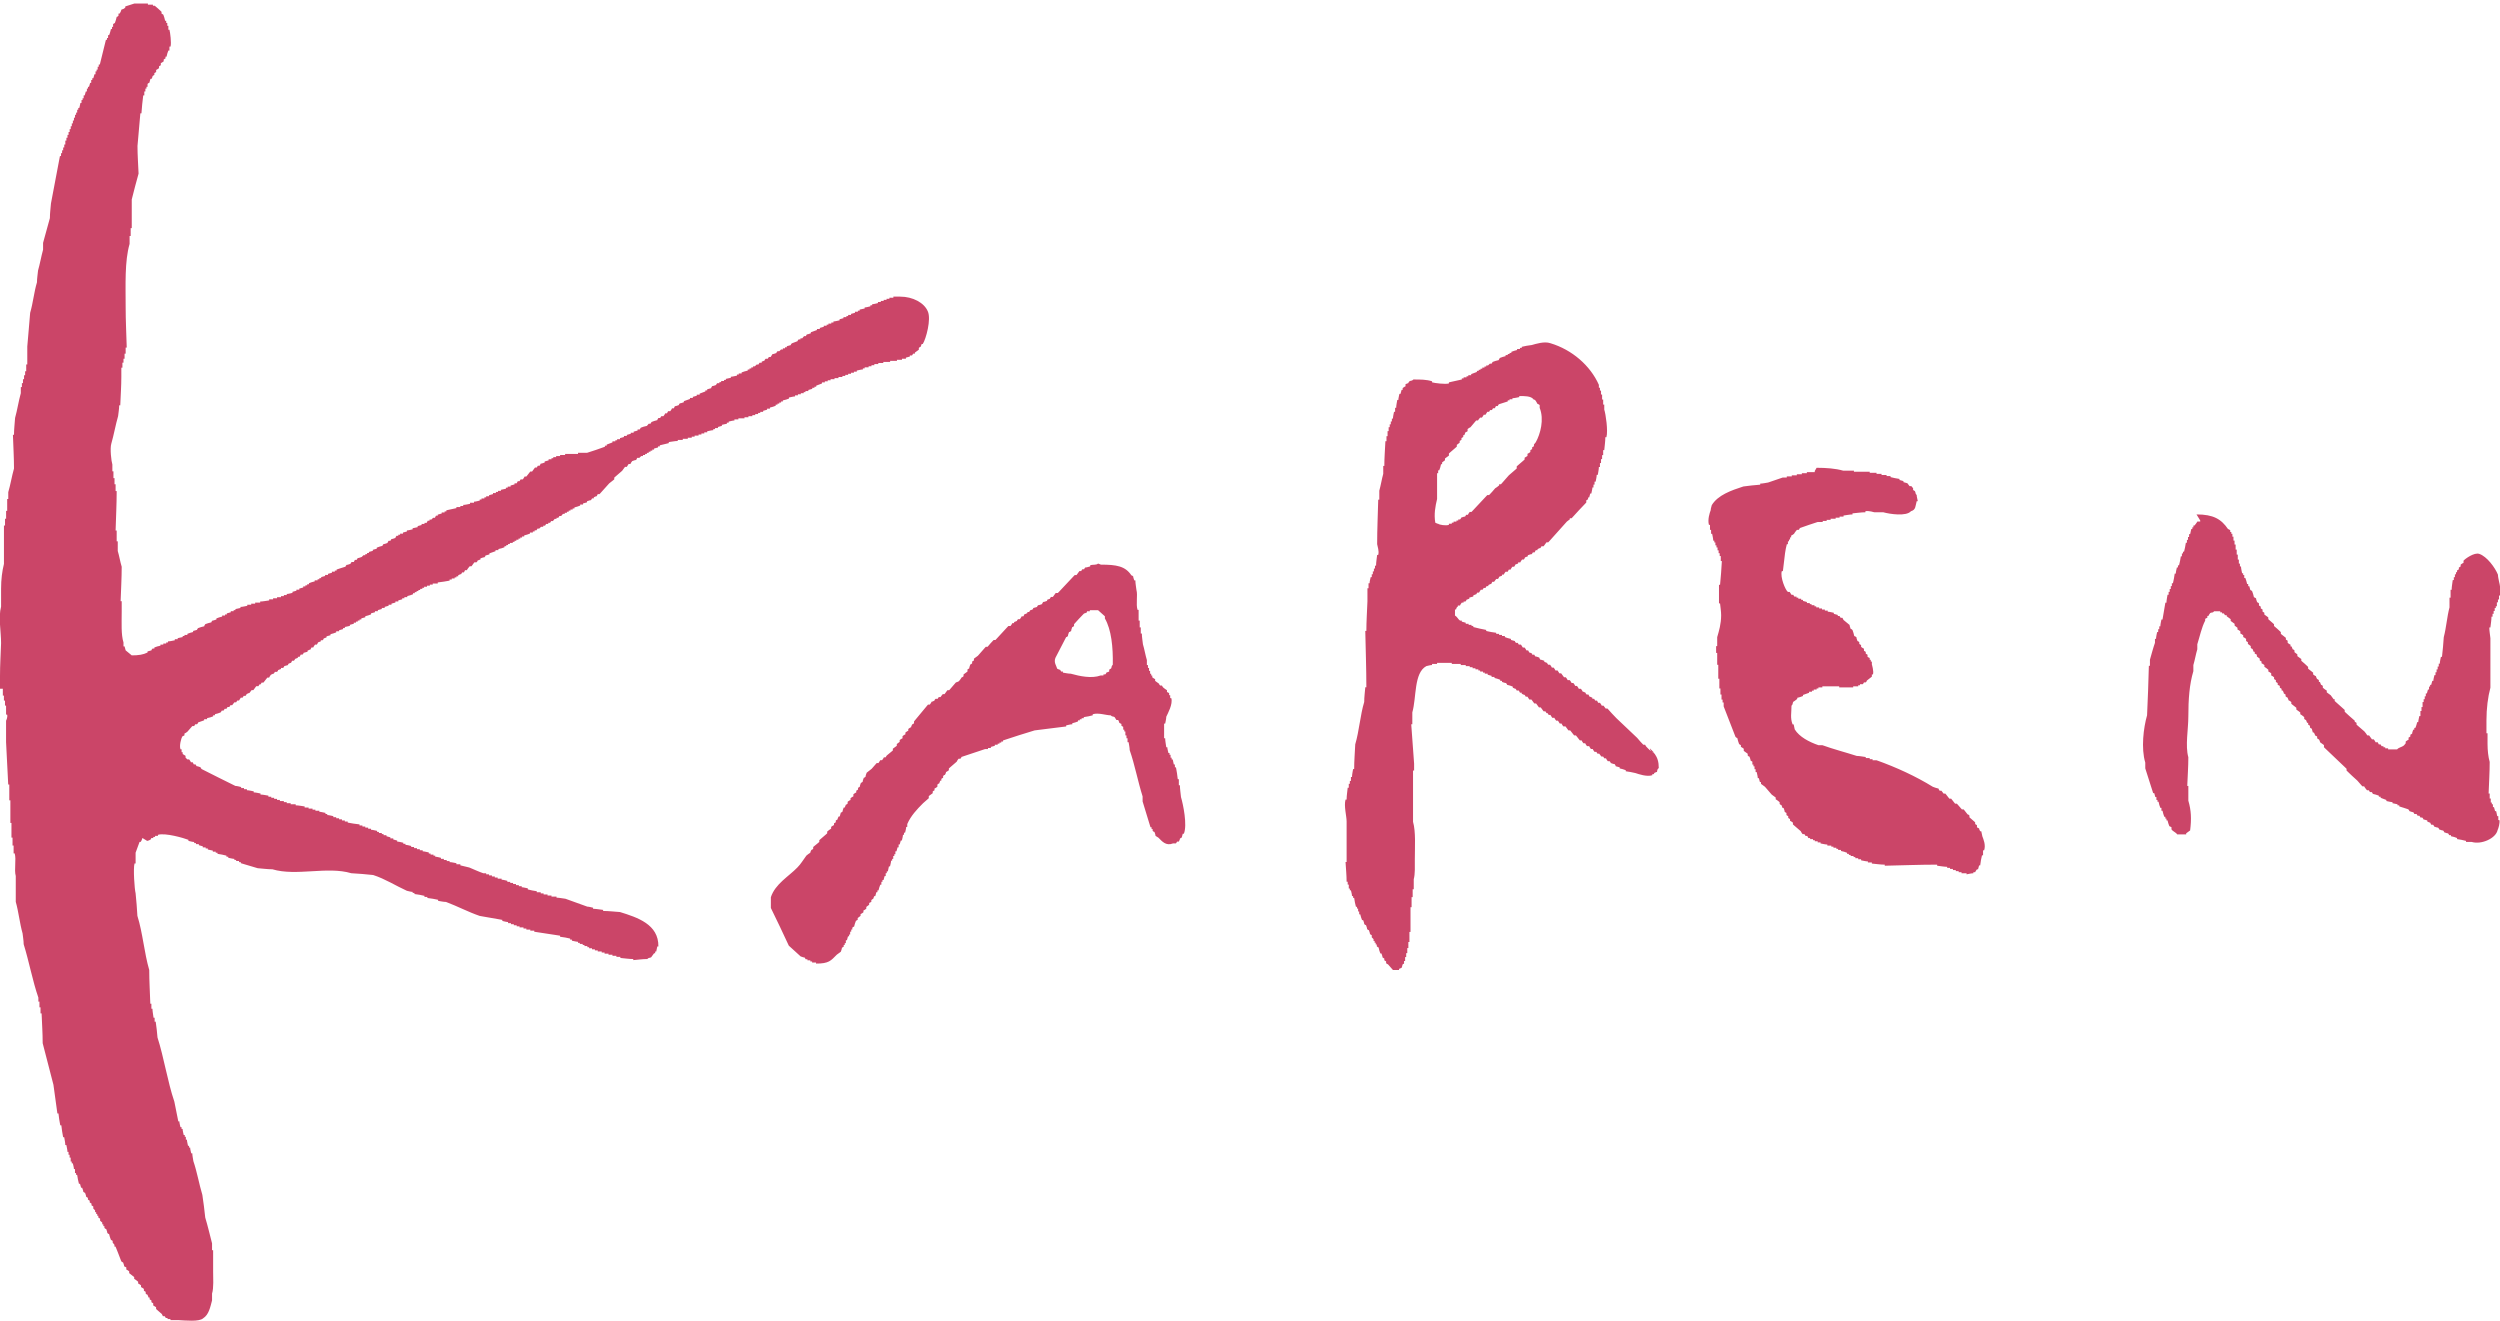 <?xml version="1.0" encoding="UTF-8"?>
<svg id="_レイヤー_2" data-name="レイヤー 2" xmlns="http://www.w3.org/2000/svg" viewBox="0 0 69.69 36.83">
  <defs>
    <style>
      .cls-1 {
        fill: #cb4568;
        fill-rule: evenodd;
      }
    </style>
  </defs>
  <g id="_レイヤー_1-2" data-name="レイヤー 1">
    <path class="cls-1" d="M3.97,23.36c-.02.06-.02.07-.05.11h-.03c-.04.1-.07.2-.11.3v.3h-.03c-.04.14,0,.72.03.83.02.21.04.42.05.63.15.48.19,1.03.33,1.51,0,.31.02.62.03.94h.03v.14h.03c0,.08.02.16.03.25h.03v.11h.03c.02.15.04.29.05.44.18.56.28,1.23.47,1.79.04.18.07.37.11.55h.03c0,.05.02.11.03.16h.03v.05h.03c0,.05.02.11.03.17h.03v.05h.03v.08h.03c0,.05.02.11.03.17h.03v.05h.03c0,.05.02.11.03.16h.03c0,.07.02.15.03.22.1.29.16.64.25.94.03.21.06.42.08.63.07.23.13.49.19.72v.19h.03v.58c0,.2.02.47-.03.63v.19c-.05.19-.09.4-.25.5-.11.1-.49.06-.69.05h-.22v-.03h-.08v-.03h-.05s-.02-.04-.03-.05h-.05s-.02-.04-.03-.06c-.05-.05-.11-.09-.16-.14v-.05s-.06-.04-.08-.05v-.06s-.04-.02-.05-.03v-.05s-.04-.02-.05-.03v-.05h-.03s-.02-.05-.03-.08c-.02,0-.04-.02-.05-.03v-.05s-.04-.02-.05-.03v-.05s-.05-.04-.08-.05v-.05s-.05-.04-.08-.05v-.05s-.07-.06-.11-.08v-.05s-.09-.07-.14-.11v-.05s-.05-.04-.08-.05v-.06s-.04-.02-.06-.03c0-.04-.02-.07-.03-.11-.02,0-.04-.02-.05-.03-.05-.14-.11-.28-.16-.41h-.03v-.05l-.05-.06v-.05s-.04-.02-.05-.03c-.02-.05-.04-.11-.05-.16-.02,0-.04-.02-.05-.03,0-.04-.02-.07-.03-.11-.02,0-.04-.02-.05-.03v-.05h-.03v-.05h-.03v-.05l-.06-.05v-.06s-.04-.02-.05-.03v-.05h-.03v-.05h-.03v-.05h-.03v-.05l-.05-.05v-.06s-.04-.02-.05-.03v-.05s-.04-.02-.05-.03v-.05s-.04-.02-.05-.03v-.05s-.04-.02-.05-.03c0-.04-.02-.07-.03-.11-.02,0-.04-.02-.05-.03,0-.04-.02-.07-.03-.11h-.03s-.02-.07-.03-.11h-.03c-.02-.08-.04-.17-.05-.25h-.03v-.05h-.03v-.11h-.03c0-.05-.02-.11-.03-.16h-.03v-.05h-.03v-.11h-.03v-.08h-.03v-.08h-.03c0-.06-.02-.13-.03-.19h-.03c0-.07-.02-.15-.03-.22h-.03c-.02-.11-.04-.22-.05-.33h-.03c-.02-.11-.04-.22-.05-.33h-.03c-.04-.27-.07-.53-.11-.8-.1-.39-.2-.77-.3-1.16,0-.28-.02-.55-.03-.83h-.03v-.17h-.03v-.16h-.03v-.11c-.16-.46-.26-1.01-.41-1.49,0-.1-.02-.2-.03-.3-.08-.28-.11-.6-.19-.88v-.72c-.05-.17.02-.46-.03-.63h-.03v-.22h-.03v-.22h-.03v-.41h-.03v-.63h-.03v-.44h-.03c-.02-.39-.04-.79-.06-1.18v-.6s.05-.09.03-.17h-.03v-.25h-.03v-.14h-.03v-.14h-.03v-.19H0v-.36c0-.3.02-.61.03-.91,0-.33-.08-.72,0-1.02v-.5c0-.26.03-.49.08-.69v-1.07h.03v-.19h.03v-.22h.03v-.33h.03v-.19c.06-.2.1-.45.16-.66,0-.31-.02-.62-.03-.94h.03c0-.16.02-.31.03-.47.06-.21.1-.48.16-.69v-.17h.03v-.11h.03v-.11h.03v-.11h.03v-.11h.03v-.19h.03v-.5c.03-.31.05-.62.08-.94.08-.27.11-.59.19-.85,0-.11.02-.22.03-.33.05-.17.09-.4.14-.58v-.19c.06-.23.13-.46.19-.69,0-.14.02-.28.03-.41.08-.44.17-.88.25-1.32h.03v-.08h.03v-.08h.03v-.08h.03v-.08h.03v-.11h.03v-.08h.03v-.08h.03v-.08h.03v-.08h.03v-.08h.03v-.08h.03v-.08h.03v-.08h.03v-.08h.03v-.06h.03v-.08h.03v-.05h.03s.02-.09.03-.14h.03v-.08h.03v-.05h.03v-.08h.03s.02-.07.03-.11h.03v-.08h.03v-.05h.03s.02-.07.03-.11h.03v-.08h.03v-.05h.03s.02-.07.03-.11h.03v-.08h.03v-.05h.03v-.08h.03v-.06h.03c.06-.23.11-.46.17-.69h.03v-.05h.03v-.08h.03c.02-.06.04-.11.05-.17h.03v-.06h.03v-.08s.04-.02.05-.03c.02-.06.04-.11.05-.17.02,0,.04-.02.05-.03v-.06h.03s.04-.05.05-.11c.06-.02.07-.02.11-.06v-.03c.08-.03.17-.05.25-.08h.38v.03h.14v.03h.05c.06.05.13.11.19.17v.05s.04.02.05.03c.02.06.04.11.05.17h.03v.06h.03v.08h.03v.11h.03c.02.07.06.37.03.47h-.03v.11h-.03c-.02.05-.04.11-.05.17h-.03v.05s-.04.02-.05.03v.05s-.05.04-.08.05v.06s-.04.02-.05.03v.05s-.05.04-.08.05v.06s-.04.02-.05.03v.05s-.04.02-.05.03c0,.03-.02.06-.03.08h-.03s-.02.07-.03.11c-.02,0-.04.02-.05.03v.08h-.03v.05h-.03v.08h-.03v.11h-.03c-.02.17-.04.33-.05.5h-.03c-.03.3-.05.61-.08.91,0,.26.02.51.03.77-.07.24-.13.49-.19.72v.8h-.03v.22h-.03v.22c-.14.48-.11,1.14-.11,1.76,0,.38.02.75.03,1.13h-.03v.17h-.03v.14h-.03v.11h-.03v.14h-.03v.25c0,.27-.02.53-.03.8h-.03c0,.1-.02.2-.03.3-.07.24-.12.53-.19.77-.04.13,0,.49.03.58v.19h.03v.19h.03v.17h.03v.19h.03c0,.37-.02.73-.03,1.1h.03v.3h.03v.27c.04.13.07.31.11.44,0,.32-.02.64-.03.96h.03v.3c0,.3-.02.63.05.85v.11h.03s.02.07.03.11c.06.05.11.09.17.14.19,0,.32-.02.44-.08v-.03s.07-.02.11-.03c0-.02.02-.04.03-.05h.05v-.03c.05-.02.11-.04.17-.05v-.03h.08v-.03h.08v-.03h.05v-.03c.06,0,.13-.02.19-.03v-.03h.08v-.03s.09-.02.14-.03v-.03h.05v-.03h.08v-.03c.05-.02.11-.04.16-.05v-.03s.07-.02.11-.03c0-.02.02-.04.03-.05.06-.02.11-.04.17-.05,0-.02.02-.04.03-.06.06-.02.11-.04.17-.05,0-.02.02-.04.03-.05.04,0,.07-.02.11-.03v-.03c.05-.02.11-.04.16-.05v-.03h.08v-.03h.05v-.03s.07-.02.11-.03v-.03h.08v-.03h.05v-.03s.09-.02.14-.03v-.03c.06,0,.13-.02.19-.03v-.03h.11v-.03h.11v-.03h.14v-.03c.08,0,.16-.02.25-.03v-.03h.11v-.03h.11v-.03h.11v-.03h.08v-.03h.08v-.03c.05,0,.11-.02.16-.03v-.03s.07-.02.11-.03v-.03h.08v-.03s.07-.02.11-.03v-.03h.06v-.03h.05v-.03h.05v-.03c.05-.02.11-.04.16-.05v-.03h.08v-.03h.05v-.03h.05v-.03s.07-.02.11-.03v-.03h.08v-.03s.07-.02.11-.03v-.03h.08v-.03h.05v-.03c.08-.03.16-.05.25-.08,0-.02.02-.04.03-.05.04,0,.07-.02.11-.03,0-.02.02-.04.03-.05h.06s.02-.04.03-.06h.05s.02-.04.03-.05c.04,0,.07-.02.11-.03l.05-.05h.05v-.03h.05v-.03h.05v-.03s.07-.02.11-.03v-.03s.07-.02.11-.03v-.03c.05-.02.11-.04.16-.05,0-.02.02-.04.03-.05.04,0,.07-.02.11-.03,0-.02.02-.04.03-.06h.05s.02-.04.03-.05c.04,0,.07-.02.11-.03,0-.02.02-.04.03-.06h.05v-.03h.05v-.03h.08v-.03s.07-.02.11-.03v-.03c.05,0,.11-.02.16-.03v-.03s.09-.02.14-.03v-.03s.07-.02.11-.03v-.03h.08v-.03h.06s.02-.04.03-.06h.05v-.03h.05l.05-.05h.05s.02-.04.03-.06h.05v-.03s.07-.02.11-.03v-.03h.08v-.03h.05v-.03c.09-.02.18-.04.28-.06v-.03h.11v-.03h.08v-.03c.06,0,.13-.02.19-.03v-.03h.11v-.03c.05,0,.11-.02.16-.03v-.03h.05v-.03h.08v-.03h.05v-.03h.08v-.03s.07-.02.11-.03v-.03h.08v-.03h.06v-.03h.08v-.03s.09-.02.14-.03v-.03h.05v-.03h.08v-.03s.07-.02.11-.03v-.03h.06s.02-.04.03-.06h.05s.02-.04.03-.05h.06s.04-.05.05-.08h.05s.07-.09.11-.14h.05s.05-.07.08-.11h.05s.02-.04.03-.05h.05s.02-.04.03-.06c.04,0,.07-.02.11-.03v-.03s.07-.02.11-.03v-.03h.08v-.03h.05v-.03h.08v-.03h.11v-.03h.14v-.03h.36v-.03h.25c.17-.05.33-.11.5-.17v-.03h.05v-.03c.05-.02.11-.04.16-.06v-.03h.08v-.03h.05v-.03h.08v-.03s.07-.02.11-.03v-.03h.08v-.03s.07-.02.11-.03v-.03h.08v-.03s.07-.02.11-.03v-.03h.06s.02-.04.03-.05c.05-.02.11-.04.17-.05l.05-.06h.05s.02-.04.03-.05c.05-.02.11-.04.16-.05,0-.02.02-.04.03-.06h.05s.02-.04.03-.05h.06s.04-.05.05-.08h.05s.02-.04.03-.06h.06s.04-.05.05-.08h.05s.02-.04.03-.06c.04,0,.07-.02.11-.03,0-.02.02-.04.03-.05.04,0,.07-.02.11-.03v-.03c.05-.02.11-.04.17-.06v-.03h.08v-.03s.07-.02.11-.03v-.03h.08v-.03c.05-.02.11-.04.16-.06v-.03h.05v-.03s.07-.02.11-.03c0-.02.02-.04.03-.06.04,0,.07-.02.11-.03,0-.02.02-.04.03-.05h.06v-.03h.05v-.03h.08v-.03h.05v-.03s.09-.02.14-.03v-.03c.05,0,.11-.02.17-.03v-.03h.05v-.03h.08v-.03c.06-.02.11-.04.17-.05v-.03h.05v-.03h.05v-.03h.05v-.03h.05l.05-.05h.05s.02-.04.03-.05h.06v-.03s.05-.02.08-.03c0-.02.02-.04.03-.05h.06s.02-.04.03-.05h.05s.04-.06.05-.08c.04,0,.07-.02.11-.03,0-.02.02-.04.03-.05h.05l.05-.05h.05v-.03h.06v-.03h.05v-.03s.07-.02.11-.03c0-.02.02-.04.03-.05.05-.02.11-.04.16-.06,0-.02.02-.04.03-.05h.05v-.03h.05l.05-.06h.05s.02-.04.03-.05c.04,0,.07-.02.11-.03v-.03c.05-.02.11-.04.17-.06v-.03h.08v-.03s.07-.02.11-.03v-.03h.08v-.03h.05v-.03h.08v-.03h.06v-.03c.05,0,.11-.02.17-.03v-.03s.07-.02.11-.03v-.03h.08v-.03h.05v-.03h.08v-.03s.07-.02.11-.03v-.03h.08v-.03h.05v-.03s.09-.02.14-.03v-.03c.05,0,.11-.02.16-.03v-.03h.05v-.03c.05,0,.11-.02.16-.03v-.03h.08v-.03h.08v-.03h.08v-.03h.08v-.03h.11v-.03h.19c.35,0,.67.17.77.41.1.22-.05.77-.14.91h-.03s-.02.06-.03.08c-.02,0-.04.02-.05.03v.05s-.07.05-.11.08v.03h-.05s-.02.04-.03.05h-.06v.03s-.07.02-.11.03v.03h-.11v.03h-.14v.03h-.19v.03h-.19v.03h-.14v.03h-.11v.03h-.08v.03h-.08v.03h-.11v.03h-.05v.03c-.06,0-.11.02-.17.03v.03h-.08v.03h-.08v.03h-.08v.03h-.08v.03h-.08v.03h-.11v.03h-.11v.03h-.11v.03h-.08v.03h-.08v.03h-.08v.03c-.05.02-.11.04-.16.06v.03h-.05v.03h-.06v.03s-.07.02-.11.03v.03h-.08v.03h-.05v.03h-.08v.03h-.08v.03h-.08v.03c-.05,0-.11.02-.17.03v.03c-.05.02-.11.04-.17.05v.03h-.05v.03h-.05v.03h-.05v.03h-.05v.03c-.05.02-.11.04-.16.05v.03h-.08v.03s-.07.02-.11.03v.03h-.08v.03h-.06v.03h-.08v.03h-.08v.03h-.11v.03h-.11v.03h-.17v.03h-.11v.03c-.05,0-.11.02-.16.03v.03h-.05v.03s-.09.02-.14.03v.03s-.07.02-.11.03v.03h-.08v.03h-.05v.03c-.05,0-.11.02-.17.03v.03h-.08v.03h-.08v.03h-.08v.03h-.11v.03h-.08v.03h-.11v.03h-.14v.03h-.14v.03c-.08,0-.16.02-.25.03v.03c-.08.02-.17.04-.25.06v.03h-.05v.03s-.07.02-.11.03v.03h-.05v.03h-.05v.03h-.05v.03h-.05v.03h-.05v.03h-.06v.03h-.05l-.05.05h-.06s-.02.04-.03.06c-.04,0-.07.02-.11.03-.02.03-.04.05-.05.08h-.05s-.04.06-.05.08h-.05s-.05.07-.08.11c-.07.06-.15.13-.22.19v.05s-.09.07-.14.11c-.09.1-.18.2-.27.3h-.05s-.02.04-.03.06c-.03,0-.06.02-.08.03v.03h-.05s-.02.04-.03.05c-.04,0-.07.02-.11.03v.03s-.07.02-.11.03v.03h-.08v.03c-.05.02-.11.04-.16.05v.03h-.05v.03h-.06v.03h-.05v.03h-.05v.03h-.06v.03h-.05l-.05.06h-.05s-.02.04-.03.05h-.05v.03h-.05l-.05.06h-.05s-.02.04-.03.05h-.05v.03h-.06s-.02.04-.03.05h-.05v.03h-.06l-.05.05h-.05s-.02.04-.03.05h-.05v.03h-.05v.03h-.08v.03c-.05.02-.11.04-.16.05v.03h-.06v.03h-.05v.03h-.05v.03h-.06v.03h-.05v.03h-.05v.03h-.08v.03h-.05v.03h-.05v.03h-.05v.03c-.05.02-.11.04-.17.05v.03h-.08v.03c-.06.02-.11.04-.17.06v.03s-.07.02-.11.03c0,.02-.02.04-.03.05-.04,0-.07.02-.11.03v.03s-.05.02-.08.03c0,.02-.02.04-.03.05h-.06s-.05.07-.08.11h-.05s-.06.07-.08.11h-.05s-.02.04-.03.06h-.05s-.02.04-.03.05c-.03,0-.05.02-.08.03v.03h-.05v.03h-.05v.03h-.08v.03h-.06v.03c-.11.02-.22.04-.33.05v.03h-.14v.03h-.08v.03h-.08v.03h-.08v.03h-.05v.03h-.06v.03h-.05v.03h-.05v.03h-.05v.03h-.05v.03c-.05.02-.11.04-.16.05v.03h-.08v.03h-.06v.03s-.07.02-.11.03v.03h-.08v.03s-.07.02-.11.03v.03h-.08v.03s-.07.02-.11.03v.03h-.08v.03s-.07.02-.11.03v.03h-.08v.03s-.07.02-.11.03v.03c-.05.02-.11.04-.16.05v.03s-.07.02-.11.03v.03h-.05v.03h-.05v.03h-.05v.03h-.06v.03s-.07.02-.11.03v.03s-.09.02-.14.03v.03h-.05v.03s-.07.02-.11.03v.03h-.08v.03c-.05.02-.11.04-.16.05v.03s-.07.02-.11.03v.03s-.05.02-.08.03c0,.02-.02.04-.03.05h-.05v.03s-.05.02-.08.03c0,.02-.02.04-.03.06h-.05s-.04.05-.05.08h-.05s-.02.04-.03.06c-.03,0-.05.02-.08.03v.03s-.07.02-.11.03c0,.02-.02.04-.03.05h-.05s-.02.04-.03.06h-.05v.03s-.05.02-.08.03c0,.02-.02.04-.03.05h-.05s-.02.04-.03.06c-.03,0-.05.02-.08.03v.03s-.07.02-.11.03c0,.02-.02.04-.03.05h-.06v.03s-.05.02-.08.03c0,.02-.02.04-.03.05h-.06s-.02.04-.03.05c-.03,0-.05.02-.08.03-.02.03-.04.05-.05.08h-.05s-.07.09-.11.14h-.05s-.02.04-.03.05h-.03s-.02.04-.03.05h-.06s-.05.07-.08.11h-.05s-.04.05-.06.08c-.03,0-.05.02-.08.03,0,.02-.02.04-.03.05h-.05s-.02.04-.03.05h-.05s-.04.06-.05.08h-.05s-.02.04-.03.05h-.05s-.04.05-.06.08h-.05s-.02.04-.03.05h-.05s-.02.04-.03.05h-.05s-.02.04-.03.05h-.05s-.02.04-.03.05c-.05.02-.11.04-.16.05v.03h-.05v.03c-.05.02-.11.04-.17.05v.03h-.08v.03c-.06.02-.11.04-.17.06,0,.02-.02.04-.03.05h-.05s-.02.04-.03.05h-.05c-.05.05-.09.11-.14.16-.03.02-.05.04-.08.05v.05s-.04.02-.06.03c-.03.05-.09.26-.05.36h.03v.08h.03v.05s.06.04.08.05v.05l.05.05h.05s.04.05.05.08h.05s.02.04.03.06h.05s.02.04.03.05c.04,0,.07.02.11.03,0,.02.02.04.03.05.31.16.62.31.94.47.05,0,.11.02.16.03v.03h.08v.03h.08v.03c.06,0,.13.02.19.03v.03c.06,0,.13.02.19.03v.03c.07,0,.15.02.22.03v.03h.08v.03h.08v.03h.08v.03h.08v.03h.11v.03h.08v.03h.11v.03h.14v.03c.08,0,.17.02.25.03v.03h.11v.03h.11v.03h.08v.03h.11v.03c.05,0,.11.02.17.03v.03h.05v.03c.05,0,.11.02.17.03v.03h.08v.03h.08v.03h.08v.03h.08v.03h.08v.03c.11.02.22.04.33.05v.03h.08v.03h.08v.03h.08v.03h.08v.03c.05,0,.11.02.17.03v.03h.05v.03h.08v.03h.05v.03h.08v.03s.07.02.11.03v.03h.08v.03s.07.02.11.03v.03c.06,0,.11.02.17.03v.03h.06v.03c.05,0,.11.02.16.03v.03h.08v.03h.08v.03h.08v.03h.08v.03c.05,0,.11.02.17.03v.03h.05v.03h.08v.03h.05v.03c.05,0,.11.02.16.03v.03h.08v.03h.08v.03h.08v.03c.06,0,.13.02.19.03v.03h.11v.03c.08.02.16.04.25.06.12.05.27.12.39.16h.08v.03h.08v.03h.08v.03h.08v.03h.08v.03h.11v.03c.05,0,.11.02.16.03v.03h.08v.03h.08v.03h.08v.03h.08v.03h.08v.03c.05,0,.11.02.17.03v.03c.08.02.16.04.25.05v.03h.11v.03h.08v.03h.11v.03h.11v.03h.14v.03c.08,0,.16.02.25.03.2.07.42.15.61.22.05,0,.11.02.16.03v.03c.09,0,.18.02.28.03v.03c.16,0,.31.02.47.03.48.15,1.08.34,1.07.96h-.03s-.02.09-.03.14h-.03v.05h-.03s-.05.07-.08.11c-.05.03-.06,0-.11.05-.13,0-.26.02-.39.03v-.03c-.12,0-.24-.02-.36-.03v-.03h-.11v-.03h-.11v-.03h-.11v-.03h-.11v-.03h-.08v-.03h-.11v-.03h-.08v-.03h-.08v-.03h-.08v-.03h-.05v-.03h-.08v-.03h-.05v-.03h-.08v-.03h-.05v-.03c-.05,0-.11-.02-.17-.03v-.03h-.05v-.03c-.09-.02-.18-.04-.28-.05v-.03c-.24-.04-.48-.07-.72-.11v-.03h-.11v-.03h-.11v-.03h-.08v-.03h-.11v-.03h-.08v-.03h-.08v-.03h-.08v-.03h-.08v-.03c-.05,0-.11-.02-.16-.03v-.03c-.21-.04-.42-.07-.63-.11-.32-.11-.62-.27-.94-.39-.07,0-.15-.02-.22-.03v-.03c-.1-.02-.2-.04-.3-.05v-.03h-.08v-.03c-.09-.02-.18-.04-.28-.05v-.03h-.05v-.03c-.05,0-.11-.02-.16-.03-.31-.14-.6-.33-.94-.44-.2-.02-.4-.04-.61-.05-.67-.2-1.53.09-2.2-.11-.14,0-.27-.02-.41-.03-.16-.05-.31-.09-.47-.14v-.03h-.05v-.03h-.08v-.03h-.05v-.03c-.05,0-.11-.02-.17-.03v-.03h-.05v-.03c-.08-.02-.17-.04-.25-.05v-.03h-.05v-.03h-.08v-.03s-.09-.02-.14-.03v-.03h-.06v-.03h-.08v-.03s-.07-.02-.11-.03v-.03h-.08v-.03h-.05v-.03c-.05,0-.11-.02-.16-.03v-.03c-.13-.05-.64-.2-.85-.14v.03h-.08v.03h-.05v.03h-.06v.03s-.05.04-.11.05ZM50.64,13.04c.27,0,.53.02.74.08h.3v.03h.44v.03h.19v.03h.14v.03h.14v.03h.11v.03c.08.02.17.04.25.05v.03s.07.02.11.03v.03s.07.02.11.03c.02.03.04.05.06.08h.05l.05.06v.05s.04.02.05.03c.03.05,0,.06.05.11,0,.05.02.11.03.17h-.03c-.04.14-.02.24-.16.28-.13.15-.59.08-.77.03h-.25s-.16-.05-.25-.03v.03c-.12,0-.24.02-.36.03v.03c-.08,0-.16.02-.25.03v.03h-.11v.03h-.11v.03h-.14v.03h-.11v.03h-.11v.03h-.14c-.16.05-.33.11-.5.17,0,.02-.02.04-.03.05h-.05s-.06.07-.08.11c-.03.02-.05.04-.08.05v.05h-.03v.06h-.03v.05h-.03v.08h-.03c-.02.08-.04.17-.05.25-.02.17-.04.33-.06.5h-.03c-.05.17.1.53.17.58h.05s.04.06.05.08h.05s.02.04.03.05h.06v.03h.05v.03h.08v.03h.05v.03s.07.02.11.03v.03h.08v.03h.05v.03h.08v.03h.05v.03h.08v.03h.08v.03h.08v.03h.08v.03c.05,0,.11.02.17.03v.03s.07.02.11.03v.03h.05s.02.04.03.05h.05s.02.04.03.06c.06.05.11.09.17.14,0,.04.02.07.03.11.02,0,.04.02.05.03.02.06.04.11.05.17.02,0,.04.02.06.03,0,.04.02.07.03.11.02,0,.04.02.05.03v.05s.04.02.05.03v.05s.05.04.08.05v.06s.04.02.05.03v.05s.04.02.05.03v.06s.04.02.06.03v.05h.03v.05h.03v.08s.06.19.03.28h-.03v.06s-.09.07-.14.11c0,.02-.02.04-.03.05h-.05s-.02.04-.03.05h-.08v.03h-.05v.03h-.14v.03h-.39v-.03h-.47v.03h-.11v.03h-.05v.03h-.08v.03h-.05v.03h-.08v.03c-.05.02-.11.04-.17.06v.03c-.05.02-.11.04-.16.05v.03s-.07.06-.11.08c-.03.05,0,.06-.05.11,0,.2-.04.34.03.52h.03s.02.09.03.14c.13.21.4.35.66.44h.11c.3.11.65.2.96.3.08,0,.16.02.25.03v.03h.11v.03h.08v.03h.11c.56.2,1.1.45,1.57.74.05.02.11.04.16.05,0,.02.02.04.03.06h.05s.04.05.06.08h.05s.07.09.11.14h.05s.07.09.11.14h.05c.05.05.09.11.14.16h.05s.07.09.11.14c.02,0,.04.02.05.03v.05c.05.05.11.09.16.14v.05s.04.02.05.03v.06s.04.02.06.03c0,.03.02.05.03.08h.03s.02.09.03.14c.03.08.1.24.05.39h-.03v.14h-.03c-.02.09-.04.18-.05.28h-.03s-.02.07-.03.11h-.03s-.04.05-.05.08h-.05v.03c-.06,0-.13.02-.19.03v-.03h-.14v-.03h-.08v-.03h-.08v-.03h-.08v-.03h-.08v-.03h-.08v-.03c-.09,0-.18-.02-.28-.03v-.03c-.49,0-.97.02-1.46.03v-.03c-.12,0-.24-.02-.36-.03v-.03h-.11v-.03c-.06,0-.13-.02-.19-.03v-.03h-.08v-.03h-.08v-.03h-.05v-.03h-.08v-.03h-.05v-.03h-.05v-.03c-.05-.02-.11-.04-.17-.05v-.03h-.08v-.03h-.05v-.03h-.08v-.03h-.06v-.03h-.11v-.03c-.06,0-.13-.02-.19-.03v-.03h-.08v-.03h-.08v-.03h-.05v-.03h-.08v-.03h-.05s-.02-.04-.03-.06h-.05s-.02-.04-.03-.05h-.05s-.04-.05-.05-.08c-.07-.06-.15-.13-.22-.19v-.05s-.05-.04-.08-.05v-.05s-.04-.02-.05-.03v-.05s-.04-.02-.05-.03v-.06s-.04-.02-.05-.03c0-.04-.02-.07-.03-.11h-.03s-.02-.05-.03-.08c-.02,0-.04-.02-.05-.03v-.05s-.07-.06-.11-.08v-.05s-.07-.05-.11-.08c-.06-.07-.13-.15-.19-.22-.04-.03-.07-.05-.11-.08v-.05h-.03s-.02-.07-.03-.11h-.03c0-.06-.02-.11-.03-.17h-.03v-.08h-.03v-.08h-.03v-.05h-.03v-.08s-.04-.02-.05-.03c0-.04-.02-.07-.03-.11-.02,0-.04-.02-.05-.03v-.05s-.07-.05-.11-.08v-.06s-.05-.04-.08-.05v-.05s-.04-.02-.05-.03c-.02-.06-.04-.11-.05-.17-.02,0-.04-.02-.05-.03-.11-.28-.22-.57-.33-.85v-.11h-.03v-.08h-.03v-.14h-.03v-.17h-.03v-.27h-.03v-.39h-.03v-.33h-.03v-.19h.03v-.25c.05-.17.11-.37.11-.61,0-.11-.02-.22-.03-.33h-.03v-.52h.03c.02-.22.04-.44.05-.66h-.03v-.14h-.03v-.08h-.03v-.08h-.03v-.08h-.03v-.06h-.03v-.08h-.03v-.05h-.03c0-.06-.02-.13-.03-.19h-.03v-.11h-.03v-.14h-.03c-.04-.15.02-.33.05-.41,0-.05.02-.09.03-.14.17-.28.54-.41.88-.52.16-.02.31-.04.47-.05v-.03c.07,0,.15-.02.22-.03.12-.04.29-.1.41-.14h.11v-.03h.14v-.03h.14v-.03h.14v-.03h.14v-.03h.22v-.03ZM61.23,14.34c.47,0,.69.13.88.41.02,0,.04.02.06.03v.05h.03v.05h.03v.08h.03v.11h.03v.11h.03v.14h.03v.14h.03v.14h.03v.11h.03v.08h.03c0,.06.02.13.03.19h.03v.05h.03v.08h.03c.02.06.04.11.05.17h.03v.06h.03s.02.07.03.11c.02,0,.04.02.05.03.02.06.04.11.05.17.02,0,.04.02.06.03,0,.04.02.07.03.11.02,0,.04.02.05.03v.06s.04.02.05.03v.05s.04.02.05.03v.06s.04.02.05.03v.05s.07.05.11.08v.05c.05.05.11.09.16.14v.05c.06.05.13.11.19.17v.05s.09.07.14.11v.05s.04.02.05.03v.06s.05.04.08.05v.05h.03s.02.06.03.08c.02,0,.04.02.05.03v.05s.05.04.08.06v.05s.07.05.11.08v.05c.06.05.13.11.19.17v.05s.09.07.14.11v.05s.05.04.08.05c0,.03.02.05.03.08.02,0,.04.02.05.03v.05h.03s.02.05.03.08c.02,0,.04.02.05.03v.05s.07.06.11.08v.05s.07.05.11.08c.03.04.05.07.08.11h.03v.05c.09.08.18.16.28.25v.05c.09.08.18.17.28.25v.03s.04.02.05.03v.05c.07.06.15.13.22.19.03.04.06.07.08.11h.05s.05.07.08.11h.05s.04.05.05.08h.06s.02.04.03.06h.05s.02.04.03.05h.05v.03h.05v.03h.08v.03h.25c.05-.06.13-.06.19-.11l.05-.06v-.05s.05-.04.08-.05v-.06s.04-.02.05-.03v-.05s.04-.02.05-.03c0-.04.02-.07.03-.11h.03v-.05h.03c.02-.05.04-.11.05-.16h.03c0-.05.02-.11.03-.17h.03v-.14h.03v-.11h.03v-.14h.03v-.08h.03v-.08h.03v-.08h.03s.02-.07.03-.11h.03v-.08h.03v-.05h.03s.02-.07.03-.11h.03c0-.05.02-.11.03-.16h.03v-.08h.03v-.08h.03v-.08h.03v-.08h.03c0-.06.02-.13.03-.19h.03c.02-.18.04-.37.05-.55.07-.26.09-.57.16-.83v-.27h.03v-.22h.03c0-.09.02-.18.03-.27h.03v-.08h.03v-.08h.03v-.06h.03v-.05s.04-.02.05-.03v-.05s.04-.02.05-.03v-.05s.05-.04.08-.05v-.06c.04-.05.3-.24.44-.19.21.07.44.38.52.58,0,.06.02.13.03.19.02.07.06.28.03.39h-.03v.11h-.03v.08h-.03v.11h-.03v.05h-.03v.08h-.03v.08h-.03v.08h-.03c0,.1-.02.2-.03.3h-.03c0,.1.02.2.03.3v1.38c-.07.26-.11.58-.11.91v.36h.03v.3c0,.17.02.36.06.5,0,.29-.02.59-.03.88h.03v.14h.03v.11h.03v.05h.03v.08h.03s.02.07.03.11h.03s.02.09.03.14h.03v.11h.03c.02.08-.03.24-.05.28-.05.23-.45.41-.72.33h-.16v-.03c-.08-.02-.17-.04-.25-.05v-.03c-.05-.02-.11-.04-.17-.05v-.03h-.05s-.02-.04-.03-.05c-.04,0-.07-.02-.11-.03,0-.02-.02-.04-.03-.05-.04,0-.07-.02-.11-.03,0-.02-.02-.04-.03-.05-.04,0-.07-.02-.11-.03,0-.02-.02-.04-.03-.05h-.05s-.02-.04-.03-.06c-.03,0-.05-.02-.08-.03v-.03s-.07-.02-.11-.03c0-.02-.02-.04-.03-.05h-.05s-.02-.04-.03-.05h-.05s-.02-.04-.03-.05h-.06s-.02-.04-.03-.05c-.04,0-.07-.02-.11-.03,0-.02-.02-.04-.03-.05-.08-.03-.16-.05-.25-.08v-.03h-.05v-.03s-.09-.02-.14-.03v-.03c-.05,0-.11-.02-.17-.03v-.03c-.05-.02-.11-.04-.16-.06v-.03h-.05v-.03c-.06-.02-.11-.04-.17-.05,0-.02-.02-.04-.03-.05h-.05s-.02-.04-.03-.05h-.05s-.06-.07-.08-.11h-.05c-.05-.05-.09-.11-.14-.16-.1-.09-.2-.18-.3-.28v-.05c-.21-.2-.42-.4-.63-.6v-.06s-.07-.05-.11-.08c0-.03-.02-.06-.03-.08-.02,0-.04-.02-.05-.03v-.05s-.04-.02-.06-.03c0-.03-.02-.05-.03-.08h-.03s-.02-.07-.03-.11c-.02,0-.04-.02-.05-.03v-.05s-.04-.02-.05-.03v-.05h-.03s-.02-.06-.03-.08c-.02,0-.04-.02-.05-.03v-.05s-.07-.06-.11-.08v-.05s-.07-.05-.11-.08v-.05s-.09-.07-.14-.11v-.05s-.05-.04-.08-.05c0-.03-.02-.06-.03-.08-.02,0-.04-.02-.05-.03v-.05s-.04-.02-.05-.03c0-.03-.02-.06-.03-.08h-.03v-.05s-.04-.02-.05-.03v-.05s-.04-.02-.06-.03v-.05s-.04-.02-.05-.03v-.05s-.04-.02-.05-.03v-.05s-.05-.04-.08-.05v-.06s-.05-.04-.08-.05v-.05s-.07-.06-.11-.08v-.05s-.05-.04-.08-.05v-.05s-.04-.02-.05-.03v-.05s-.05-.04-.08-.06v-.05s-.04-.02-.06-.03v-.05h-.03s-.02-.06-.03-.08c-.02,0-.04-.02-.05-.03v-.05s-.05-.04-.08-.06v-.05s-.04-.02-.05-.03v-.06s-.05-.04-.08-.05v-.05s-.05-.04-.08-.05v-.06s-.05-.04-.08-.05v-.05s-.05-.04-.08-.06v-.05s-.07-.05-.11-.08v-.05s-.07-.05-.11-.08v-.03h-.05s-.02-.04-.03-.05h-.05v-.03h-.05v-.03h-.17c-.05.06-.06.02-.11.05-.02.03-.04.05-.05.08h-.03v.05s-.04.02-.06.03v.05c-.1.19-.15.44-.22.66v.14c-.04.13-.07.31-.11.44v.17c-.11.37-.14.78-.14,1.27,0,.35-.09.81,0,1.13,0,.27-.02.53-.03.8h.03v.41c.08.27.09.51.05.83-.04.03-.07.05-.11.08v.03h-.25c-.04-.06-.12-.08-.16-.14v-.06s-.04-.02-.06-.03c-.02-.05-.04-.11-.05-.16h-.03v-.05h-.03v-.05h-.03c-.02-.06-.04-.11-.05-.17h-.03v-.08h-.03c-.02-.05-.04-.11-.05-.17h-.03v-.05h-.03v-.08h-.03s-.02-.07-.03-.11h-.03c-.07-.23-.15-.46-.22-.69v-.16c-.12-.4-.05-.97.05-1.32.02-.46.04-.92.05-1.38h.03v-.17c.04-.14.09-.33.14-.47v-.11h.03c0-.06.02-.13.03-.19h.03v-.08h.03v-.08h.03c0-.06.02-.13.03-.19h.03c.03-.16.05-.31.08-.47h.03c0-.07.02-.15.03-.22h.03v-.08h.03v-.08h.03v-.08h.03v-.08h.03c.02-.09.04-.18.05-.27h.03c0-.06.02-.11.03-.17h.03v-.06h.03c.02-.08.04-.17.05-.25h.03v-.08h.03v-.05h.03c.02-.08.04-.17.05-.25h.03v-.08h.03v-.08h.03v-.08h.03s.02-.09.03-.14h.03v-.05h.03v-.05h.03s.06-.07.08-.11h.08v-.03ZM45.99,20.86c.03.12.09.09.14.16.07.1.11.21.11.39-.04.03-.04.05-.05.11-.03,0-.05.02-.08.03v.03h-.05v.03c-.15.05-.38-.03-.47-.06-.09-.02-.18-.04-.27-.05v-.03c-.06-.02-.11-.04-.17-.05v-.03s-.07-.02-.11-.03c0-.02-.02-.04-.03-.06-.04,0-.07-.02-.11-.03,0-.02-.02-.04-.03-.05h-.05s-.04-.05-.05-.08h-.05s-.02-.04-.03-.05h-.05s-.04-.05-.06-.08h-.05s-.02-.04-.03-.05h-.05s-.04-.05-.05-.08h-.05s-.04-.05-.05-.08h-.06s-.04-.05-.05-.08h-.05s-.04-.05-.05-.08h-.05s-.07-.09-.11-.14h-.05s-.07-.09-.11-.14h-.05s-.05-.07-.08-.11h-.06s-.04-.05-.05-.08h-.05s-.04-.06-.05-.08h-.05s-.04-.05-.05-.08h-.06s-.04-.06-.05-.08h-.05s-.02-.04-.03-.05h-.03s-.02-.04-.03-.05h-.05s-.05-.07-.08-.11h-.05s-.05-.07-.08-.11h-.05s-.05-.07-.08-.11h-.06s-.04-.06-.05-.08h-.05s-.02-.04-.03-.05c-.03,0-.05-.02-.08-.03v-.03h-.05s-.02-.04-.03-.06h-.06s-.02-.04-.03-.05c-.03,0-.05-.02-.08-.03v-.03c-.05-.02-.11-.04-.16-.05,0-.02-.02-.04-.03-.05-.04,0-.07-.02-.11-.03v-.03h-.05v-.03c-.05-.02-.11-.04-.16-.05v-.03h-.08v-.03s-.07-.02-.11-.03v-.03h-.08v-.03h-.05v-.03h-.08v-.03h-.05v-.03h-.08v-.03h-.08v-.03h-.08v-.03h-.11v-.03h-.14v-.03h-.25v-.03h-.41v.03h-.14v.03c-.05,0-.11.02-.16.03-.35.19-.27.87-.39,1.29v.33h-.03c.03.37.05.73.08,1.1v.19h-.03v1.43c.08.28.05.69.05,1.05,0,.18.01.41-.03.55v.28h-.03v.22h-.03v.28h-.03v.69h-.03v.28h-.03v.17h-.03v.14h-.03v.11h-.03v.11h-.03v.08h-.03c-.05.1.01.1-.11.14v.03h-.17c-.05-.05-.09-.11-.14-.16-.02,0-.04-.02-.05-.03v-.05s-.04-.02-.05-.03v-.05s-.04-.02-.05-.03c0-.04-.02-.07-.03-.11h-.03c-.02-.05-.04-.11-.05-.17-.02,0-.04-.02-.05-.03v-.05h-.03v-.05h-.03v-.05h-.03v-.05l-.05-.05v-.06s-.04-.02-.05-.03c0-.04-.02-.07-.03-.11-.02,0-.04-.02-.05-.03,0-.04-.02-.07-.03-.11-.02,0-.04-.02-.05-.03,0-.04-.02-.07-.03-.11h-.03c-.02-.05-.04-.11-.05-.16h-.03v-.08h-.03v-.08h-.03v-.05h-.03c-.02-.08-.04-.16-.05-.25h-.03v-.05h-.03c0-.05-.02-.11-.03-.16h-.03v-.05h-.03v-.11h-.03v-.08h-.03c0-.18-.02-.37-.03-.55h.03v-1.13c0-.15-.08-.43-.03-.61h.03c0-.11.02-.22.03-.33h.03v-.11h.03v-.08h.03v-.11h.03c0-.07.02-.15.03-.22h.03c0-.23.02-.46.03-.69.11-.37.14-.82.25-1.18,0-.14.02-.28.03-.41h.03c0-.52-.02-1.05-.03-1.57h.03c0-.27.02-.55.03-.83v-.36h.03v-.14h.03c0-.06.02-.11.03-.17h.03v-.08h.03v-.08h.03v-.08h.03v-.08h.03c0-.1.02-.2.03-.3h.03c.03-.11-.02-.23-.03-.3,0-.41.02-.83.03-1.24h.03v-.25c.04-.14.07-.33.11-.47v-.22h.03c0-.23.02-.46.03-.69h.03v-.14h.03v-.14h.03v-.11h.03v-.08h.03v-.08h.03v-.08h.03c0-.06.02-.13.03-.19h.03v-.11h.03c0-.07.02-.15.03-.22h.03c0-.05.02-.11.03-.17h.03s.02-.07.03-.11h.03v-.05s.05-.04.08-.05v-.06s.05-.02.08-.03c0-.02.02-.04.03-.05.05-.03.06,0,.11-.05.2,0,.36,0,.52.05v.03c.07.02.37.06.47.03v-.03c.12-.03.24-.05.36-.08v-.03h.05v-.03h.08v-.03h.05v-.03h.08v-.03c.05-.02.11-.04.16-.06v-.03h.05v-.03h.05v-.03h.05v-.03h.06v-.03h.05v-.03h.05l.05-.05h.05s.02-.04.03-.05c.06-.02.11-.04.17-.05,0-.02.02-.04.03-.06.05-.02.11-.04.16-.05v-.03h.06v-.03h.05v-.03h.05v-.03c.05-.02.11-.04.16-.05v-.03h.08v-.03h.05v-.03c.09-.02.18-.04.28-.05.11-.03.35-.11.52-.05.6.18,1.11.62,1.35,1.16v.08h.03v.08h.03v.11h.03v.14h.03v.14h.03v.14c.04.12.11.59.06.77h-.03c0,.12-.02.24-.03.36h-.03v.14h-.03v.11h-.03v.11h-.03v.11h-.03c0,.07-.02.15-.03.22h-.03c0,.06-.02.13-.03.19h-.03v.08h-.03v.08h-.03c0,.05-.02.11-.03.17h-.03s-.02.07-.03.11h-.03v.05s-.04.02-.05.03v.06c-.14.15-.28.29-.41.44h-.05v.03s-.05.04-.08.06c-.17.19-.35.39-.52.58h-.05s-.05.07-.08.11h-.06s-.02.04-.03.05c-.03,0-.05.02-.08.03v.03h-.05s-.02.04-.03.06h-.05s-.02.04-.03.05c-.04,0-.07.02-.11.03v.03s-.05.02-.08.03c0,.02-.02.04-.03.06h-.05s-.04.05-.05.08h-.06v.03s-.05.02-.08.03c0,.02-.02.04-.03.06h-.05s-.04.05-.05.08h-.05s-.02.04-.03.06h-.06s-.04.05-.05.08h-.05v.03s-.05.02-.08.03c0,.02-.02.04-.03.06h-.05s-.04.05-.06.08h-.05s-.02.04-.03.06c-.03,0-.05.02-.08.03v.03h-.05s-.02.04-.03.05h-.05s-.02.04-.03.05h-.05s-.04.06-.05.08h-.05s-.02.04-.03.05c-.03,0-.05.02-.08.03v.03s-.07.02-.11.03v.03s-.05.02-.08.03c0,.02-.02.04-.03.05h-.05v.03h-.05s-.04.05-.05.08h-.06v.03s-.04.01-.05.08h-.03v.17c.07.04.09.11.14.14h.05v.03s.07.02.11.03v.03h.08v.03h.08v.03h.05v.03c.12.03.24.06.36.08v.03c.09.02.18.04.28.05v.03h.08v.03h.08v.03h.08v.03c.05.02.11.04.17.05v.03s.07.02.11.03c0,.02.02.04.03.05h.05s.02.04.03.05h.06s.04.06.05.08h.05s.04.05.05.08h.05s.02.04.03.06c.03,0,.05.02.08.03v.03h.06s.02.04.03.05c.04,0,.07.02.11.03,0,.02.02.04.03.06.04,0,.07.02.11.03v.03s.06.02.08.03c0,.02.02.04.03.05h.05s.04.05.05.08h.05s.04.05.05.08h.06s.04.06.05.08h.05s.05.07.08.11h.05s.04.05.05.08h.06s.04.05.05.08h.05s.04.05.05.08h.05s.04.05.05.08h.06s.04.05.05.08c.03,0,.05.02.08.03,0,.02.02.04.03.05h.05s.02.04.03.06c.03,0,.05.02.08.03v.03h.05s.02.04.03.05h.05s.02.04.03.06h.05s.04.05.05.08h.05s.04.05.06.08h.05c.08.09.16.18.25.27.19.18.39.37.58.55.05.06.11.13.17.19h.05s.02.04.03.05c.06.06.12.14.22.17ZM42.72,11.12c.1.03.09.06.14.14.02,0,.04.02.06.03v.08c.13.32.02.73-.11.96l-.05.06v.05s-.04.02-.05.03v.05s-.04.02-.05.03v.05s-.05.04-.08.05v.06s-.06.04-.08.05v.05c-.07.06-.15.13-.22.19v.06c-.07.06-.15.13-.22.19-.07.08-.15.17-.22.25h-.05v.03s-.07.06-.11.08c-.05.06-.11.13-.17.19h-.05c-.15.16-.29.31-.44.47h-.05s-.04.05-.05.08h-.05s-.02.04-.03.05c-.04,0-.07.02-.11.03,0,.02-.02.04-.03.05h-.05v.03h-.05v.03h-.08v.03h-.05v.03h-.08v.03c-.08.03-.27,0-.3-.03-.03,0-.05-.02-.08-.03-.04-.24,0-.45.05-.66v-.72h.03v-.08h.03c.02-.05.04-.11.05-.17h.03v-.05s.05-.04.08-.06v-.05s.07-.05.11-.08v-.06c.07-.06.15-.13.22-.19v-.05s.05-.04.08-.06v-.05s.04-.02.05-.03v-.05s.04-.02.05-.03v-.05h.03s.02-.05.03-.08c.02,0,.04-.02.06-.03v-.06s.05-.04.08-.05c.05-.06.11-.13.16-.19h.05s.04-.06.06-.08h.05s.04-.05.05-.08h.05s.04-.06.05-.08h.05s.02-.04.03-.05h.05s.02-.04.03-.05h.05s.02-.04.03-.06h.05s.02-.04.03-.05c.08-.03.17-.05.25-.08v-.03h.05v-.03h.08v-.03c.06,0,.13-.02.19-.03v-.03c.16,0,.31,0,.39.08ZM30.69,15.74c.43,0,.68.04.85.3.02,0,.04.02.05.03,0,.04.02.07.03.11h.03c0,.09.02.18.03.27.04.14-.02.39.03.55h.03v.3h.03v.19h.03v.17h.03c0,.1.02.2.03.3.04.13.07.31.11.44v.14h.03v.08h.03v.08h.03v.08h.03v.05h.03v.05s.05.04.08.05v.05s.07.05.11.08c0,.02.02.04.03.05h.05s.02.04.03.05c.04.03.07.06.11.08v.05s.04.02.06.03v.06h.03v.08h.03c.05.17-.1.43-.14.52,0,.06-.02.13-.03.19h-.03v.41h.03c0,.08.02.17.03.25h.03c0,.05.02.11.03.16h.03v.05h.03v.08h.03v.05h.03s.02.09.03.14h.03v.08h.03c.02.11.04.22.05.33h.03v.17h.03c0,.11.02.22.03.33.06.2.18.78.08,1.02h-.03s-.02.07-.03.11c-.02,0-.04.02-.05.03,0,.03-.02.05-.03.08h-.05s-.02.04-.03.05h-.08c-.2.08-.31-.06-.41-.16-.03-.02-.06-.04-.08-.05,0-.04-.02-.07-.03-.11-.02,0-.04-.02-.05-.03v-.05h-.03v-.05h-.03c-.07-.24-.15-.48-.22-.72v-.14c-.13-.41-.22-.89-.36-1.29,0-.07-.02-.15-.03-.22h-.03v-.11h-.03v-.08h-.03v-.11h-.03v-.05h-.03v-.08s-.04-.02-.05-.03v-.05s-.04-.02-.06-.03c0-.03-.02-.05-.03-.08h-.05s-.04-.06-.05-.08c-.05-.03-.06,0-.11-.05-.13,0-.34-.08-.5-.03v.03c-.08.02-.16.04-.25.05v.03h-.06v.03h-.05v.03h-.05v.03c-.05.02-.11.04-.16.05v.03c-.06,0-.11.02-.17.03v.03c-.29.04-.59.07-.88.11-.29.09-.59.18-.88.28v.03h-.05v.03h-.05v.03h-.05v.03h-.08v.03s-.07.02-.11.03v.03h-.08v.03h-.08c-.22.07-.44.15-.66.22,0,.02-.02.04-.03.05h-.05s-.04.05-.05.08c-.07.06-.15.13-.22.19v.05s-.05.04-.08.05c0,.03-.02.06-.03.08-.02,0-.04.02-.05.03v.05s-.04.02-.05.03v.05h-.03s-.02.05-.03.08c-.02,0-.04.02-.05.03v.06s-.05.04-.08.05v.05s-.04.02-.05.03v.05s-.07.05-.11.08v.06c-.05.05-.11.09-.16.14-.17.17-.34.35-.44.58v.08h-.03c0,.05-.02.11-.03.16h-.03v.06h-.03c0,.05-.02.11-.03.16h-.03s-.02.07-.03.11h-.03v.08h-.03s-.02.07-.03.11h-.03v.08h-.03v.05h-.03v.08h-.03v.05h-.03c0,.05-.02.11-.03.16h-.03s-.02.09-.03.14h-.03v.05h-.03v.08h-.03s-.02.07-.03.11h-.03v.05h-.03v.08h-.03c-.02.05-.04.11-.05.16h-.03v.05h-.03s-.02.07-.03.11h-.03s-.02.05-.03.08c-.02,0-.04.02-.05.03v.05s-.04.02-.06.03v.05s-.05.04-.08.06v.05s-.05.04-.08.05v.05s-.05.04-.08.05v.05s-.05.04-.08.06v.05s-.04.02-.05.03c-.02.05-.04.11-.05.16-.02,0-.04.02-.05.03v.05h-.03v.06h-.03v.08h-.03v.05h-.03s-.02.07-.03.11h-.03v.08h-.03v.05h-.03v.05s-.04.02-.05.03c0,.04-.02.07-.03.11-.04.03-.07.05-.11.08-.17.17-.22.25-.58.25v-.03h-.11v-.03h-.05v-.03h-.08v-.03h-.05s-.02-.04-.03-.05c-.04,0-.07-.02-.11-.03-.11-.1-.22-.2-.33-.3-.16-.35-.33-.7-.5-1.05v-.3c.12-.37.5-.58.74-.83.1-.1.16-.21.25-.33.04-.03.07-.06.11-.08,0-.03.02-.05.03-.08.02,0,.04-.02.05-.03v-.05c.06-.05.11-.09.17-.14v-.05c.07-.06.15-.13.22-.19v-.05s.07-.06.11-.08v-.05s.05-.04.08-.05v-.05s.04-.02.05-.03v-.05s.04-.02.05-.03c0-.03.02-.06.03-.08h.03s.02-.07.03-.11c.02,0,.04-.02.05-.03,0-.04.02-.07.03-.11h.03s.02-.06.03-.08c.02,0,.04-.02.05-.03v-.05s.05-.04.08-.05v-.05s.05-.04.08-.05v-.06s.05-.04.08-.05v-.05s.04-.02.05-.03v-.05s.04-.02.05-.03c0-.04.02-.07.03-.11.02,0,.04-.02.05-.03,0-.04.02-.07.03-.11.02,0,.04-.02.05-.03,0-.04.02-.07.03-.11.05-.04.09-.07.14-.11.05-.05.09-.11.14-.16h.05s.04-.06.05-.08h.05s.04-.05.05-.08h.05s.02-.04.03-.05c.06-.05.11-.09.17-.14v-.05s.07-.05.11-.08v-.05s.05-.04.08-.06v-.05s.05-.04.08-.05v-.06s.05-.04.08-.05v-.05s.05-.04.08-.05v-.05s.05-.04.08-.05c0-.03.02-.05.03-.08.02,0,.04-.02.05-.03v-.05c.13-.16.26-.31.39-.47h.05s.04-.05.05-.08c.03,0,.05-.02.08-.03,0-.02.02-.04.03-.05h.06s.02-.04.03-.05h.05s.04-.06.06-.08h.05s.05-.07.08-.11h.05c.06-.07.13-.15.19-.22.03,0,.05-.02.08-.03.03-.04.06-.07.08-.11.02,0,.04-.02.05-.03v-.05s.07-.05.11-.08v-.06s.04-.02.05-.03c0-.04.02-.07.03-.11.02,0,.04-.02.05-.03v-.05s.04-.02.05-.03v-.05s.07-.05.11-.08c.07-.08.15-.17.22-.25h.05c.05-.06.11-.13.17-.19h.05c.12-.13.24-.26.36-.39h.06s.04-.05.05-.08h.05v-.03s.06-.02.08-.03c0-.02.02-.04.03-.05h.05s.04-.05.05-.08h.05s.02-.04.03-.06c.03,0,.05-.02.08-.03v-.03h.05s.02-.04.03-.05c.03,0,.05-.02.08-.03v-.03s.07-.02.11-.03c0-.02.02-.04.03-.05.04,0,.07-.02.11-.03,0-.02.02-.04.03-.06.04,0,.07-.02.11-.03v-.03s.05-.02.08-.03c0-.02.02-.04.03-.05h.05s.05-.07.08-.11h.06c.16-.17.31-.33.47-.5h.05s.05-.07.08-.11h.05s.02-.04.03-.05h.05s.02-.04.03-.05c.05,0,.09-.02.14-.03v-.03c.07-.03.17,0,.22-.05ZM30.61,17.01c.06.06.13.11.19.17v.06c.18.31.23.8.22,1.29-.05.05-.02.06-.05.11-.02,0-.04.02-.05.03v.05s-.05.02-.08.03c0,.02-.02.04-.03.05h-.05v.03h-.08c-.25.09-.58.02-.83-.05-.07,0-.15-.02-.22-.03v-.03h-.05s-.02-.04-.03-.05c-.03,0-.05-.02-.08-.03-.02-.08-.1-.17-.05-.3.1-.19.2-.39.3-.58.02,0,.04-.02.05-.03,0-.04.02-.07.03-.11.02,0,.04-.02.06-.03,0-.04.02-.07.03-.11.02,0,.04-.02.05-.03v-.05c.09-.1.18-.2.28-.3.03,0,.05-.02.08-.03v-.03h.08v-.03h.25Z"/>
  </g>
</svg>